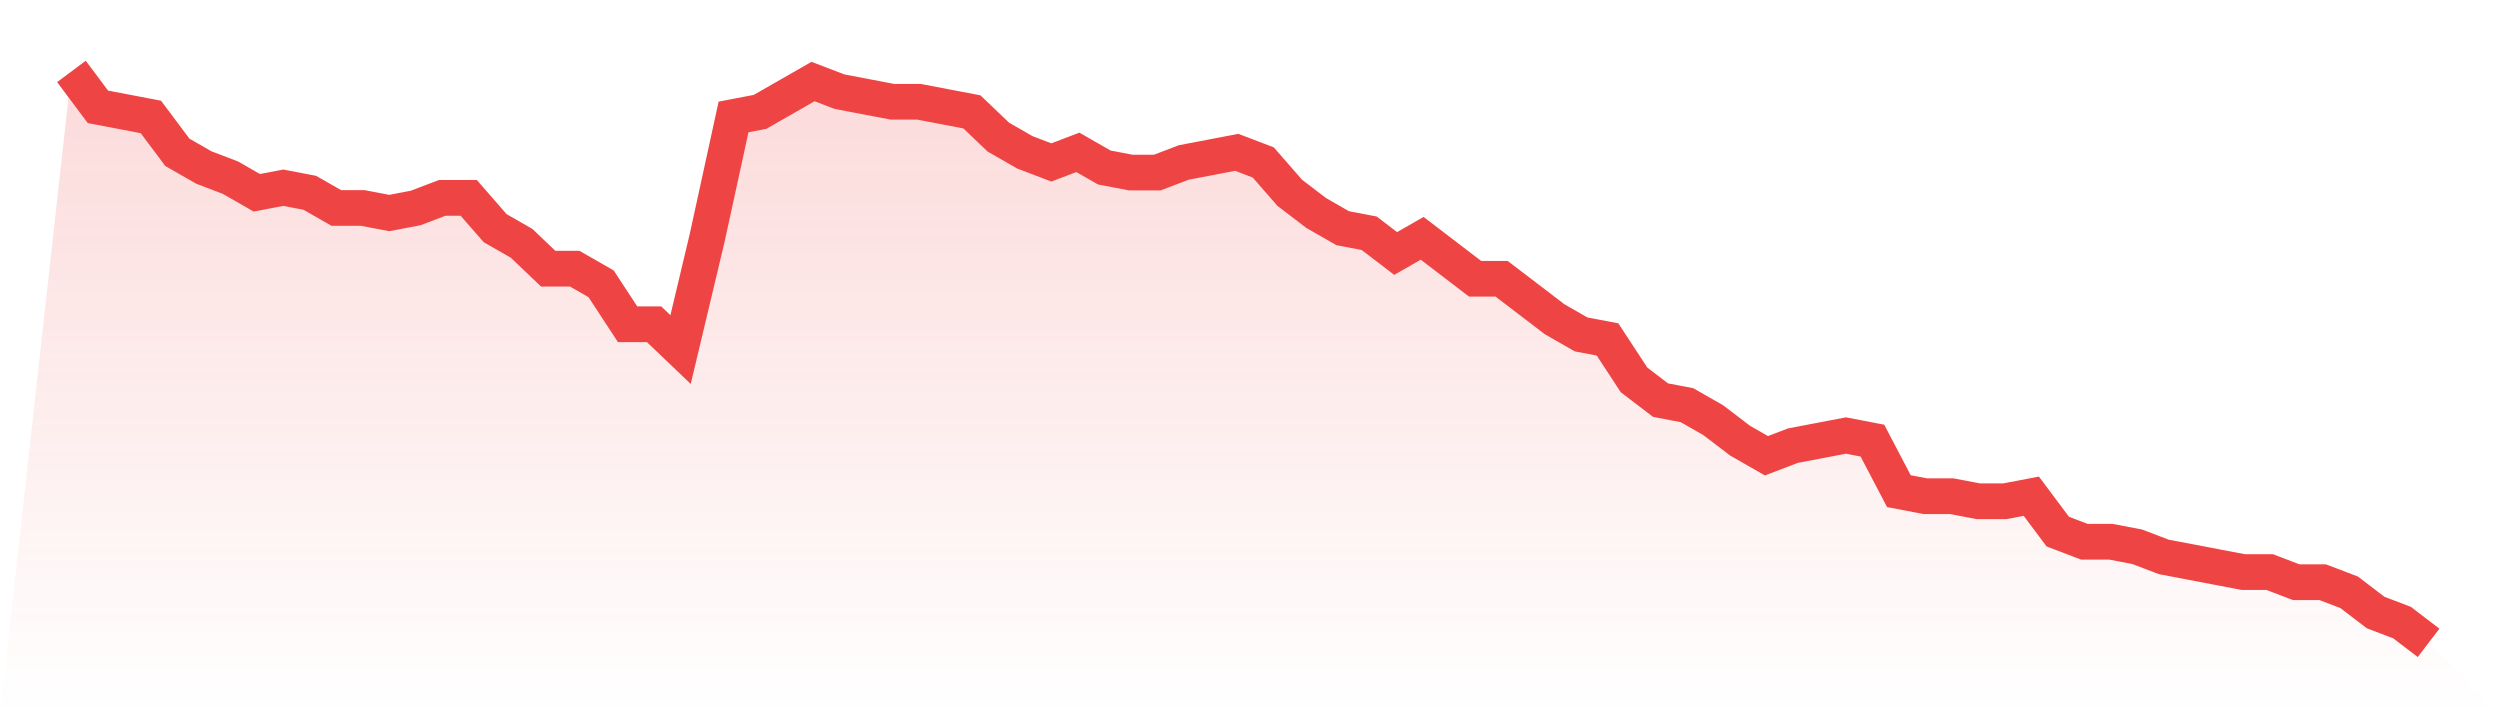 <svg viewBox="0 0 140 40" xmlns="http://www.w3.org/2000/svg">
<defs>
<linearGradient id="gradient" x1="0" x2="0" y1="0" y2="1">
<stop offset="0%" stop-color="#ef4444" stop-opacity="0.2"/>
<stop offset="100%" stop-color="#ef4444" stop-opacity="0"/>
</linearGradient>
</defs>
<path d="M4,4 L4,4 L5.483,5.982 L6.966,6.265 L8.449,6.549 L9.933,8.531 L11.416,9.381 L12.899,9.947 L14.382,10.796 L15.865,10.513 L17.348,10.796 L18.831,11.646 L20.315,11.646 L21.798,11.929 L23.281,11.646 L24.764,11.08 L26.247,11.08 L27.73,12.779 L29.213,13.628 L30.697,15.044 L32.18,15.044 L33.663,15.894 L35.146,18.159 L36.629,18.159 L38.112,19.575 L39.596,13.345 L41.079,6.549 L42.562,6.265 L44.045,5.416 L45.528,4.566 L47.011,5.133 L48.494,5.416 L49.978,5.699 L51.461,5.699 L52.944,5.982 L54.427,6.265 L55.91,7.681 L57.393,8.531 L58.876,9.097 L60.36,8.531 L61.843,9.381 L63.326,9.664 L64.809,9.664 L66.292,9.097 L67.775,8.814 L69.258,8.531 L70.742,9.097 L72.225,10.796 L73.708,11.929 L75.191,12.779 L76.674,13.062 L78.157,14.195 L79.64,13.345 L81.124,14.478 L82.607,15.611 L84.09,15.611 L85.573,16.743 L87.056,17.876 L88.539,18.726 L90.022,19.009 L91.506,21.274 L92.989,22.407 L94.472,22.69 L95.955,23.54 L97.438,24.673 L98.921,25.522 L100.404,24.956 L101.888,24.673 L103.371,24.389 L104.854,24.673 L106.337,27.504 L107.82,27.788 L109.303,27.788 L110.787,28.071 L112.27,28.071 L113.753,27.788 L115.236,29.77 L116.719,30.336 L118.202,30.336 L119.685,30.619 L121.169,31.186 L122.652,31.469 L124.135,31.752 L125.618,32.035 L127.101,32.035 L128.584,32.602 L130.067,32.602 L131.551,33.168 L133.034,34.301 L134.517,34.867 L136,36 L140,40 L0,40 z" fill="url(#gradient)"/>
<path d="M4,4 L4,4 L5.483,5.982 L6.966,6.265 L8.449,6.549 L9.933,8.531 L11.416,9.381 L12.899,9.947 L14.382,10.796 L15.865,10.513 L17.348,10.796 L18.831,11.646 L20.315,11.646 L21.798,11.929 L23.281,11.646 L24.764,11.08 L26.247,11.08 L27.73,12.779 L29.213,13.628 L30.697,15.044 L32.18,15.044 L33.663,15.894 L35.146,18.159 L36.629,18.159 L38.112,19.575 L39.596,13.345 L41.079,6.549 L42.562,6.265 L44.045,5.416 L45.528,4.566 L47.011,5.133 L48.494,5.416 L49.978,5.699 L51.461,5.699 L52.944,5.982 L54.427,6.265 L55.91,7.681 L57.393,8.531 L58.876,9.097 L60.36,8.531 L61.843,9.381 L63.326,9.664 L64.809,9.664 L66.292,9.097 L67.775,8.814 L69.258,8.531 L70.742,9.097 L72.225,10.796 L73.708,11.929 L75.191,12.779 L76.674,13.062 L78.157,14.195 L79.64,13.345 L81.124,14.478 L82.607,15.611 L84.09,15.611 L85.573,16.743 L87.056,17.876 L88.539,18.726 L90.022,19.009 L91.506,21.274 L92.989,22.407 L94.472,22.69 L95.955,23.54 L97.438,24.673 L98.921,25.522 L100.404,24.956 L101.888,24.673 L103.371,24.389 L104.854,24.673 L106.337,27.504 L107.82,27.788 L109.303,27.788 L110.787,28.071 L112.27,28.071 L113.753,27.788 L115.236,29.77 L116.719,30.336 L118.202,30.336 L119.685,30.619 L121.169,31.186 L122.652,31.469 L124.135,31.752 L125.618,32.035 L127.101,32.035 L128.584,32.602 L130.067,32.602 L131.551,33.168 L133.034,34.301 L134.517,34.867 L136,36" fill="none" stroke="#ef4444" stroke-width="2"/>
</svg>